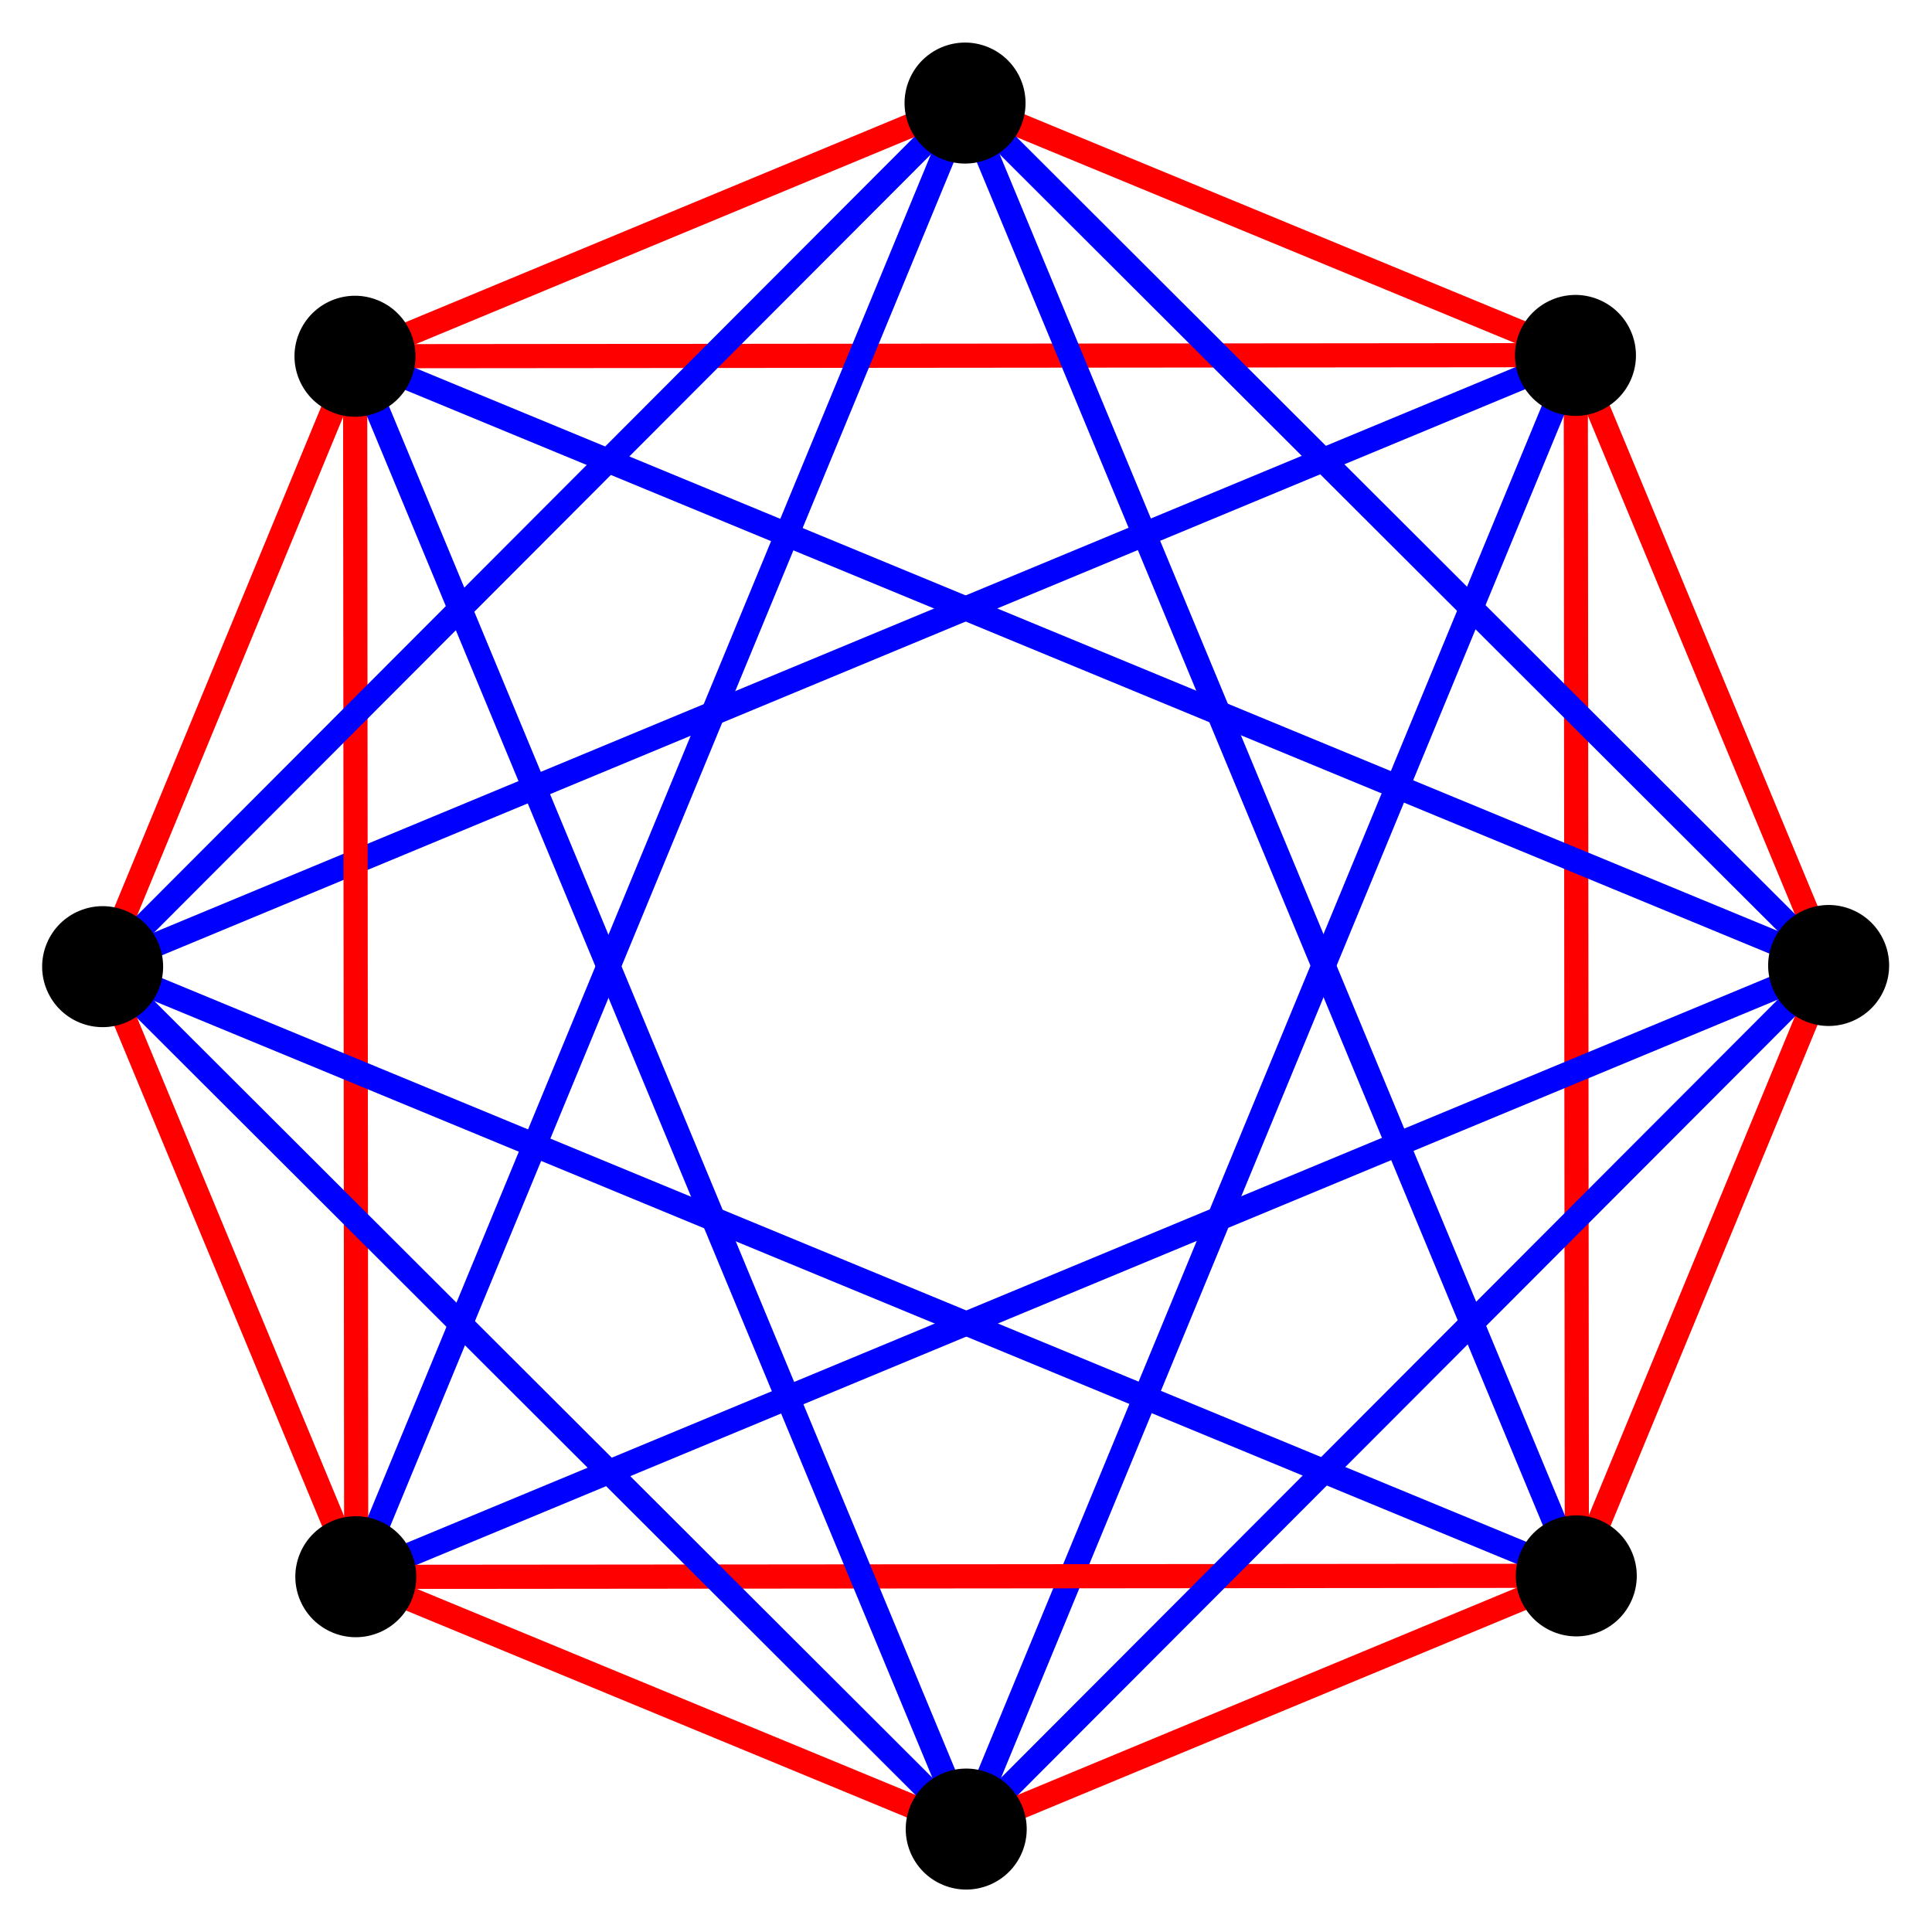 <?xml version="1.0" encoding="UTF-8" standalone="no"?>
<svg
   xmlns:dc="http://purl.org/dc/elements/1.1/"
   xmlns:cc="http://creativecommons.org/ns#"
   xmlns:rdf="http://www.w3.org/1999/02/22-rdf-syntax-ns#"
   xmlns:svg="http://www.w3.org/2000/svg"
   xmlns="http://www.w3.org/2000/svg"
   xmlns:sodipodi="http://sodipodi.sourceforge.net/DTD/sodipodi-0.dtd"
   xmlns:inkscape="http://www.inkscape.org/namespaces/inkscape"
   version="1.0"
   width="1600"
   height="1600"
   id="4-cube_t3.svg"
   inkscape:version="0.91 r13725"
   sodipodi:docname="complex_polygon_3-3-3-B4.svg">
  <defs
     id="defs4207" />
  <sodipodi:namedview
     pagecolor="#ffffff"
     bordercolor="#666666"
     borderopacity="1"
     objecttolerance="10"
     gridtolerance="10"
     guidetolerance="10"
     inkscape:pageopacity="0"
     inkscape:pageshadow="2"
     inkscape:window-width="1536"
     inkscape:window-height="801"
     id="namedview4205"
     showgrid="false"
     inkscape:zoom="0.395"
     inkscape:cx="800"
     inkscape:cy="800"
     inkscape:window-x="-8"
     inkscape:window-y="-8"
     inkscape:window-maximized="1"
     inkscape:current-layer="4-cube_t3.svg" />
  <line
     style="stroke:#ff0000;stroke-width:20;stroke-miterlimit:4;stroke-dasharray:none;stroke-opacity:1"
     id="line4139"
     y2="799.355"
     x2="1514.809"
     y1="294.098"
     x1="1304.991" />
  <line
     style="stroke:#0000ff;stroke-width:20;stroke-miterlimit:4;stroke-dasharray:none;stroke-opacity:1"
     id="line4141"
     y2="800.645"
     x2="85.191"
     y1="294.098"
     x1="1304.991" />
  <line
     style="stroke:#ff0000;stroke-width:20;stroke-miterlimit:4;stroke-dasharray:none;stroke-opacity:1"
     id="line4143"
     y2="1304.991"
     x2="1305.902"
     y1="294.098"
     x1="1304.991" />
  <line
     style="stroke:#ff0000;stroke-width:20;stroke-miterlimit:4;stroke-dasharray:none;stroke-opacity:1"
     id="line4145"
     y2="295.009"
     x2="294.098"
     y1="294.098"
     x1="1304.991" />
  <line
     style="stroke:#0000ff;stroke-width:20;stroke-miterlimit:4;stroke-dasharray:none;stroke-opacity:1"
     id="line4147"
     y2="1514.809"
     x2="800.645"
     y1="294.098"
     x1="1304.991" />
  <line
     style="stroke:#ff0000;stroke-width:20;stroke-miterlimit:4;stroke-dasharray:none;stroke-opacity:1"
     id="line4149"
     y2="85.191"
     x2="799.355"
     y1="294.098"
     x1="1304.991" />
  <line
     style="stroke:#0000ff;stroke-width:20;stroke-miterlimit:4;stroke-dasharray:none;stroke-opacity:1"
     id="line4151"
     y2="799.355"
     x2="1514.809"
     y1="1305.902"
     x1="295.009" />
  <line
     style="stroke:#ff0000;stroke-width:20;stroke-miterlimit:4;stroke-dasharray:none;stroke-opacity:1"
     id="line4153"
     y2="800.645"
     x2="85.191"
     y1="1305.902"
     x1="295.009" />
  <line
     style="stroke:#ff0000;stroke-width:20;stroke-miterlimit:4;stroke-dasharray:none;stroke-opacity:1"
     id="line4155"
     y2="1304.991"
     x2="1305.902"
     y1="1305.902"
     x1="295.009" />
  <line
     style="stroke:#ff0000;stroke-width:20;stroke-miterlimit:4;stroke-dasharray:none;stroke-opacity:1"
     id="line4157"
     y2="295.009"
     x2="294.098"
     y1="1305.902"
     x1="295.009" />
  <line
     style="stroke:#ff0000;stroke-width:20;stroke-miterlimit:4;stroke-dasharray:none;stroke-opacity:1"
     id="line4159"
     y2="1514.809"
     x2="800.645"
     y1="1305.902"
     x1="295.009" />
  <line
     style="stroke:#0000ff;stroke-width:20;stroke-miterlimit:4;stroke-dasharray:none;stroke-opacity:1"
     id="line4161"
     y2="85.191"
     x2="799.355"
     y1="1305.902"
     x1="295.009" />
  <line
     style="stroke:#ff0000;stroke-width:20;stroke-miterlimit:4;stroke-dasharray:none;stroke-opacity:1"
     id="line4163"
     y2="1304.991"
     x2="1305.902"
     y1="799.355"
     x1="1514.809" />
  <line
     style="stroke:#0000ff;stroke-width:20;stroke-miterlimit:4;stroke-dasharray:none;stroke-opacity:1"
     id="line4165"
     y2="295.009"
     x2="294.098"
     y1="799.355"
     x1="1514.809" />
  <line
     style="stroke:#0000ff;stroke-width:20;stroke-miterlimit:4;stroke-dasharray:none;stroke-opacity:1"
     id="line4167"
     y2="1514.809"
     x2="800.645"
     y1="799.355"
     x1="1514.809" />
  <line
     style="stroke:#0000ff;stroke-width:20;stroke-miterlimit:4;stroke-dasharray:none;stroke-opacity:1"
     id="line4169"
     y2="85.191"
     x2="799.355"
     y1="799.355"
     x1="1514.809" />
  <line
     style="stroke:#0000ff;stroke-width:20;stroke-miterlimit:4;stroke-dasharray:none;stroke-opacity:1"
     id="line4171"
     y2="1304.991"
     x2="1305.902"
     y1="800.645"
     x1="85.191" />
  <line
     style="stroke:#ff0000;stroke-width:20;stroke-miterlimit:4;stroke-dasharray:none;stroke-opacity:1"
     id="line4173"
     y2="295.009"
     x2="294.098"
     y1="800.645"
     x1="85.191" />
  <line
     style="stroke:#0000ff;stroke-width:20;stroke-miterlimit:4;stroke-dasharray:none;stroke-opacity:1"
     id="line4175"
     y2="1514.809"
     x2="800.645"
     y1="800.645"
     x1="85.191" />
  <line
     style="stroke:#0000ff;stroke-width:20;stroke-miterlimit:4;stroke-dasharray:none;stroke-opacity:1"
     id="line4177"
     y2="85.191"
     x2="799.355"
     y1="800.645"
     x1="85.191" />
  <line
     style="stroke:#ff0000;stroke-width:20;stroke-miterlimit:4;stroke-dasharray:none;stroke-opacity:1"
     id="line4179"
     y2="1514.809"
     x2="800.645"
     y1="1304.991"
     x1="1305.902" />
  <line
     style="stroke:#0000ff;stroke-width:20;stroke-miterlimit:4;stroke-dasharray:none;stroke-opacity:1"
     id="line4181"
     y2="85.191"
     x2="799.355"
     y1="1304.991"
     x1="1305.902" />
  <line
     style="stroke:#0000ff;stroke-width:20;stroke-miterlimit:4;stroke-dasharray:none;stroke-opacity:1"
     id="line4183"
     y2="1514.809"
     x2="800.645"
     y1="295.009"
     x1="294.098" />
  <line
     style="stroke:#ff0000;stroke-width:20;stroke-miterlimit:4;stroke-dasharray:none;stroke-opacity:1"
     id="line4185"
     y2="85.191"
     x2="799.355"
     y1="295.009"
     x1="294.098" />
  <circle
     style="fill:#000000;fill-opacity:1;stroke:#000000;stroke-width:5"
     id="circle4189"
     r="47.6"
     cy="-226.499"
     cx="1318.406"
     transform="matrix(0.924,0.382,-0.382,0.924,0,0)" />
  <circle
     style="fill:#000000;fill-opacity:1;stroke:#000000;stroke-width:5"
     id="circle4191"
     r="47.6"
     cy="1094.297"
     cx="771.314"
     transform="matrix(0.924,0.382,-0.382,0.924,0,0)" />
  <circle
     style="fill:#000000;fill-opacity:1;stroke:#000000;stroke-width:5"
     id="circle4193"
     r="47.6"
     cy="160.353"
     cx="1705.257"
     transform="matrix(0.924,0.382,-0.382,0.924,0,0)" />
  <circle
     style="fill:#000000;fill-opacity:1;stroke:#000000;stroke-width:5"
     id="circle4195"
     r="47.6"
     cy="707.445"
     cx="384.462"
     transform="matrix(0.924,0.382,-0.382,0.924,0,0)" />
  <circle
     style="fill:#000000;fill-opacity:1;stroke:#000000;stroke-width:5"
     id="circle4197"
     r="47.6"
     cy="707.445"
     cx="1705.257"
     transform="matrix(0.924,0.382,-0.382,0.924,0,0)" />
  <circle
     style="fill:#000000;fill-opacity:1;stroke:#000000;stroke-width:5"
     id="circle4199"
     r="47.6"
     cy="160.353"
     cx="384.462"
     transform="matrix(0.924,0.382,-0.382,0.924,0,0)" />
  <circle
     style="fill:#000000;fill-opacity:1;stroke:#000000;stroke-width:5"
     id="circle4201"
     r="47.6"
     cy="1094.297"
     cx="1318.406"
     transform="matrix(0.924,0.382,-0.382,0.924,0,0)" />
  <circle
     style="fill:#000000;fill-opacity:1;stroke:#000000;stroke-width:5"
     id="circle4203"
     r="47.6"
     cy="-226.499"
     cx="771.314"
     transform="matrix(0.924,0.382,-0.382,0.924,0,0)" />
</svg>
